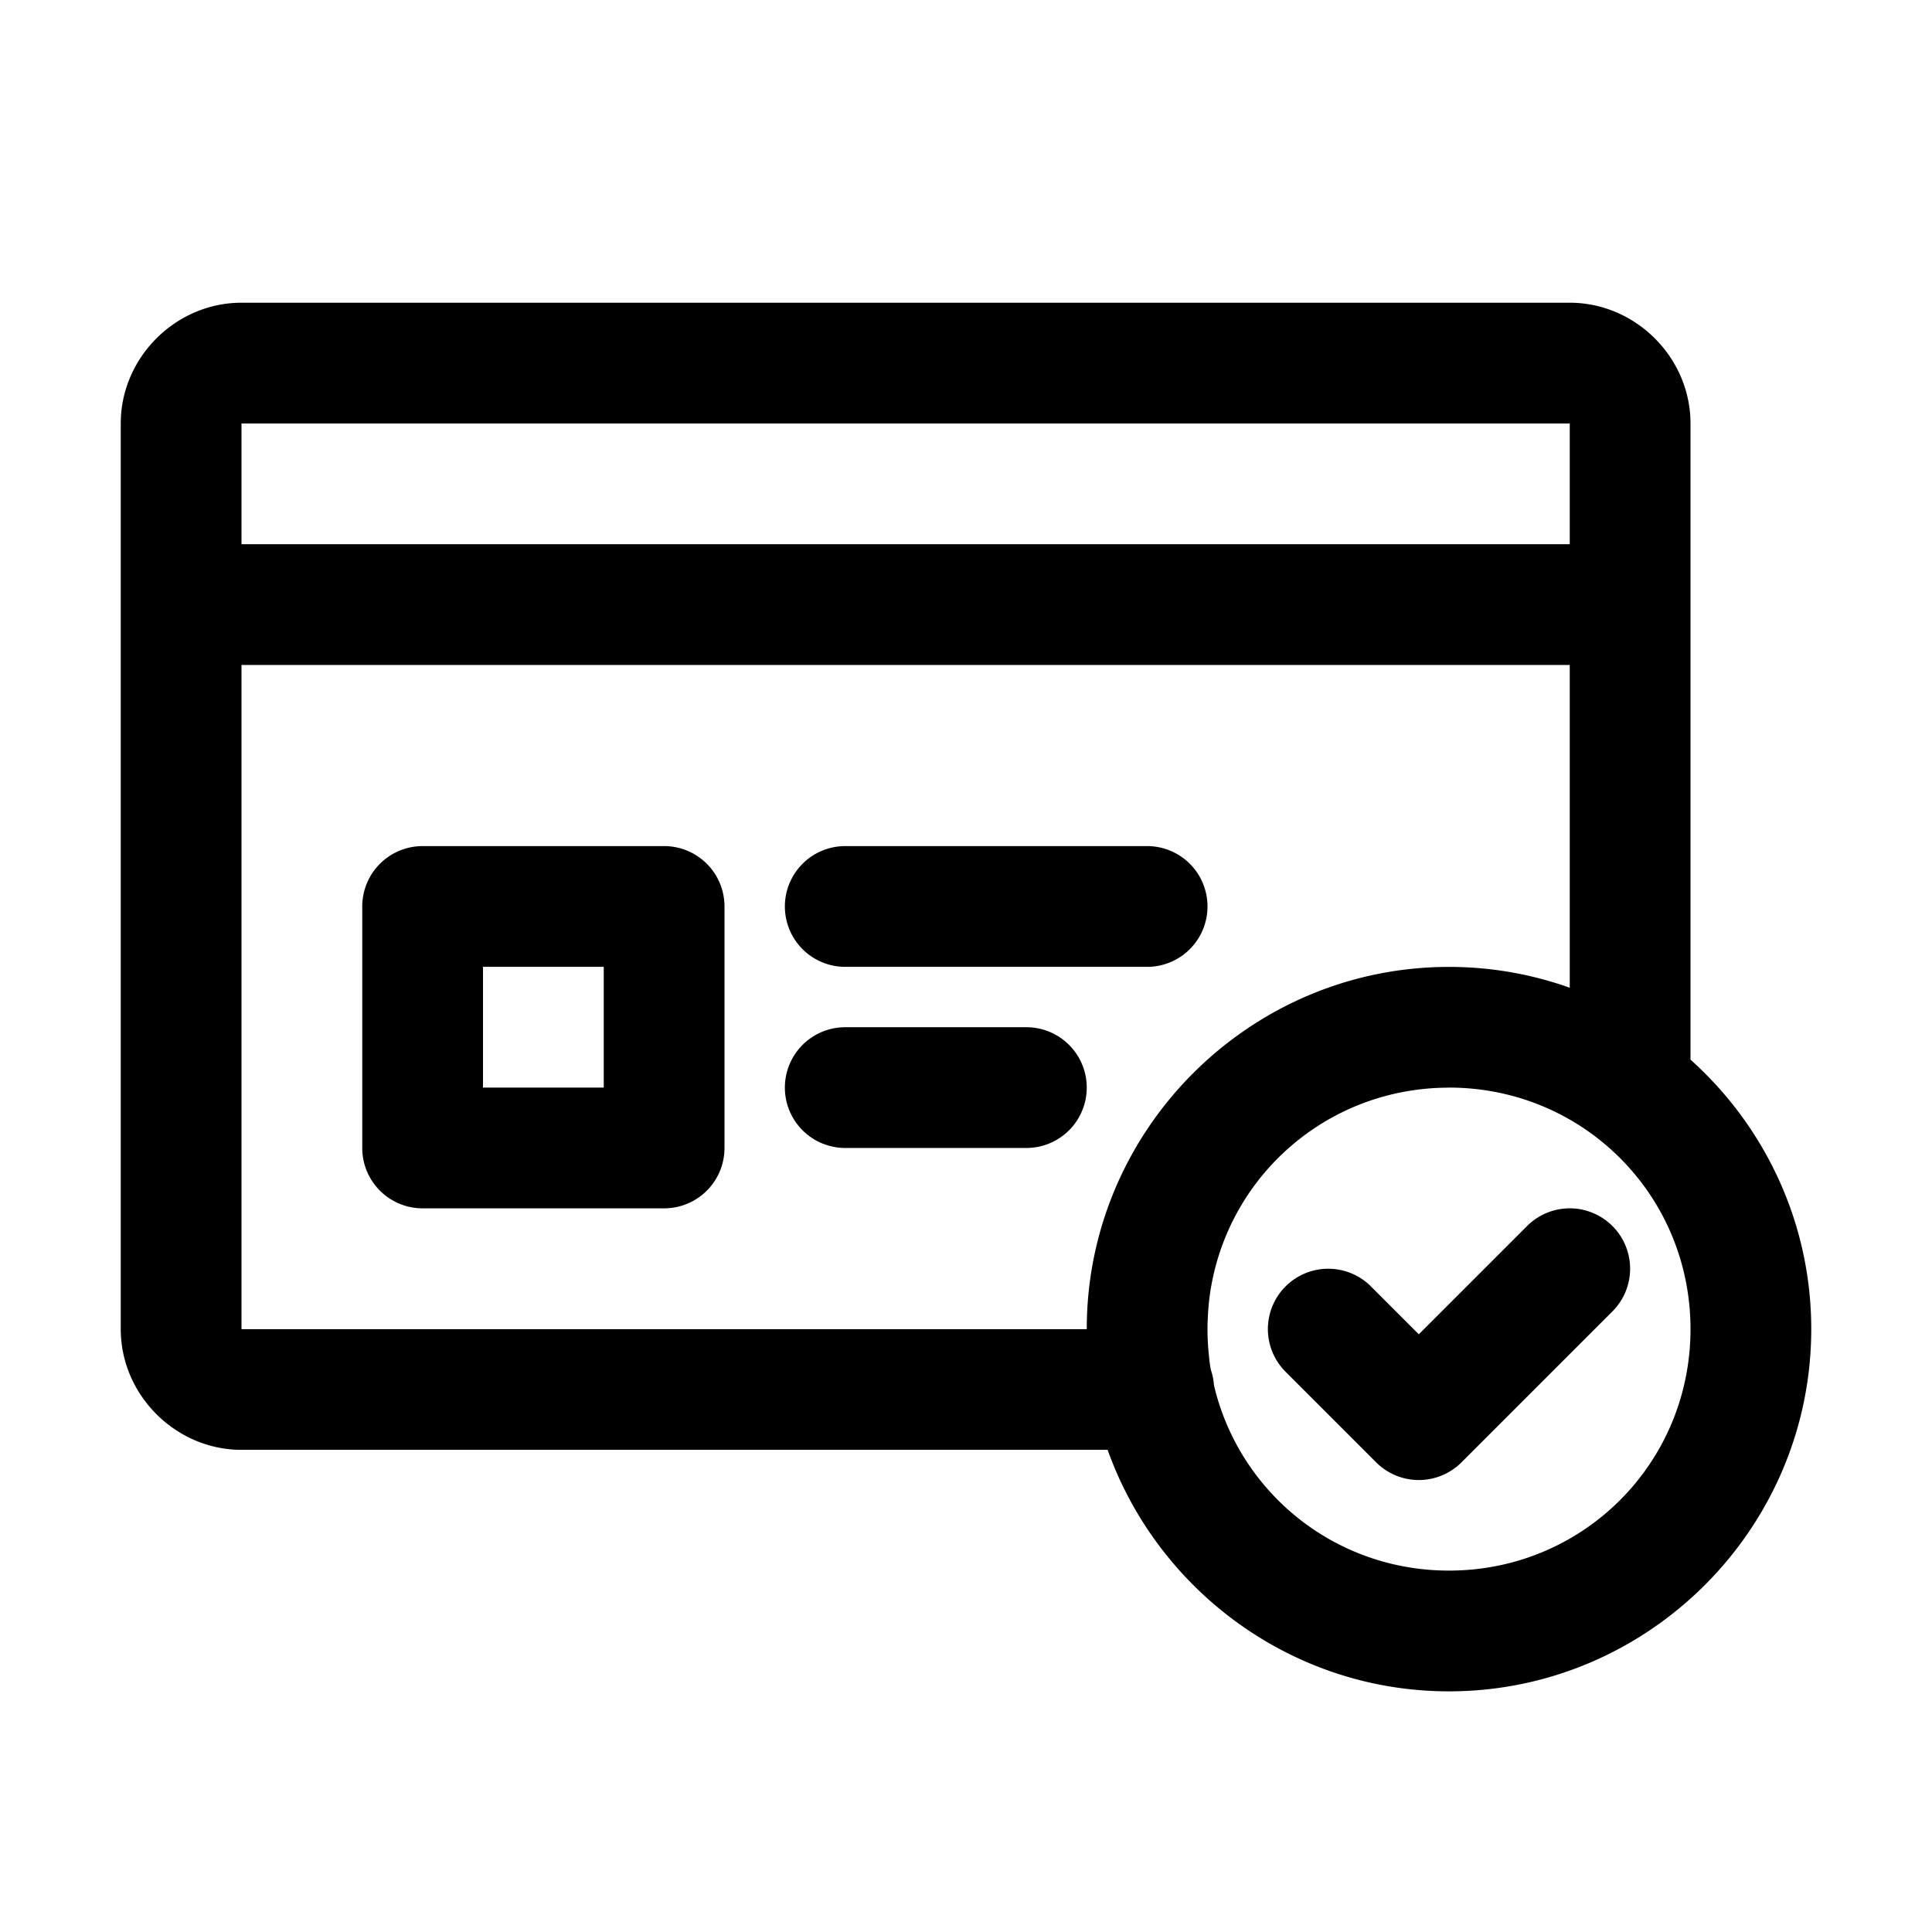 <?xml version="1.0" ?>

<!-- Uploaded to: SVG Repo, www.svgrepo.com, Generator: SVG Repo Mixer Tools -->
<svg width="800px" height="800px" viewBox="0 0 32 32" id="svg5" version="1.1" xmlns="http://www.w3.org/2000/svg" xmlns:svg="http://www.w3.org/2000/svg">

<defs id="defs2"/>

<g id="layer1" transform="translate(-108,-436)">

<path d="m 133.889,456.02 a 1,1 0 0 0 -0.596,0.287 l -1.793,1.793 -0.793,-0.793 a 1,1 0 0 0 -1.414,0 1,1 0 0 0 0,1.414 l 1.5,1.5 a 1,1 0 0 0 1.414,0 l 2.5,-2.5 a 1,1 0 0 0 0,-1.414 1,1 0 0 0 -0.818,-0.287 z" id="path453681" style="color:#000000;fill:#000000;fill-rule:evenodd;stroke-linecap:round;stroke-linejoin:round;stroke-miterlimit:4.1;-inkscape-stroke:none"/>

<path d="m 122,453.014 a 1,1 0 0 0 -1,1 1,1 0 0 0 1,1 h 3 a 1,1 0 0 0 1,-1 1,1 0 0 0 -1,-1 z" id="path453659" style="color:#000000;fill:#000000;fill-rule:evenodd;stroke-linecap:round;stroke-linejoin:round;stroke-miterlimit:4.1;-inkscape-stroke:none"/>

<path d="m 115,450.014 a 1,1 0 0 0 -1,1 v 4 a 1,1 0 0 0 1,1 h 4 a 1,1 0 0 0 1,-1 v -4 a 1,1 0 0 0 -1,-1 z m 1,2 h 2 v 2 h -2 z" id="path453641" style="color:#000000;fill:#000000;fill-rule:evenodd;stroke-linecap:round;stroke-linejoin:round;stroke-miterlimit:4.1;-inkscape-stroke:none"/>

<path d="m 112,441.014 c -1.091,0 -2,0.909 -2,2 v 15 c 0,1.091 0.909,2 2,2 h 14.346 c 0.828,2.325 3.053,4 5.654,4 3.302,0 6,-2.698 6,-6 0,-1.768 -0.774,-3.363 -2,-4.463 v -10.537 c 0,-1.091 -0.909,-2 -2,-2 z m 0,2 h 22 v 2 h -22 z m 0,4 h 22 v 5.346 c -0.073,-0.026 -0.147,-0.051 -0.221,-0.074 -0.563,-0.176 -1.16,-0.271 -1.779,-0.271 -3.199,0 -5.831,2.531 -5.992,5.691 -0.005,0.102 -0.008,0.205 -0.008,0.309 h -14 z m 10,3 a 1,1 0 0 0 -1,1 1,1 0 0 0 1,1 h 5 a 1,1 0 0 0 1,-1 1,1 0 0 0 -1,-1 z m 10,4 c 2.221,0 4,1.779 4,4 0,2.221 -1.779,4 -4,4 -1.9,0 -3.477,-1.303 -3.893,-3.07 a 1,1 0 0 0 -0.053,-0.26 c -0.003,-0.02 -0.007,-0.039 -0.01,-0.059 -0.01,-0.066 -0.017,-0.134 -0.023,-0.201 -0.014,-0.135 -0.021,-0.271 -0.021,-0.41 0,-0.069 0.002,-0.139 0.006,-0.207 0.007,-0.137 0.019,-0.271 0.039,-0.404 0.01,-0.066 0.022,-0.132 0.035,-0.197 0.371,-1.828 1.977,-3.191 3.92,-3.191 z" id="path453617" style="color:#000000;fill:#000000;fill-rule:evenodd;stroke-linecap:round;stroke-linejoin:round;stroke-miterlimit:4.1;-inkscape-stroke:none"/>

</g>

</svg>